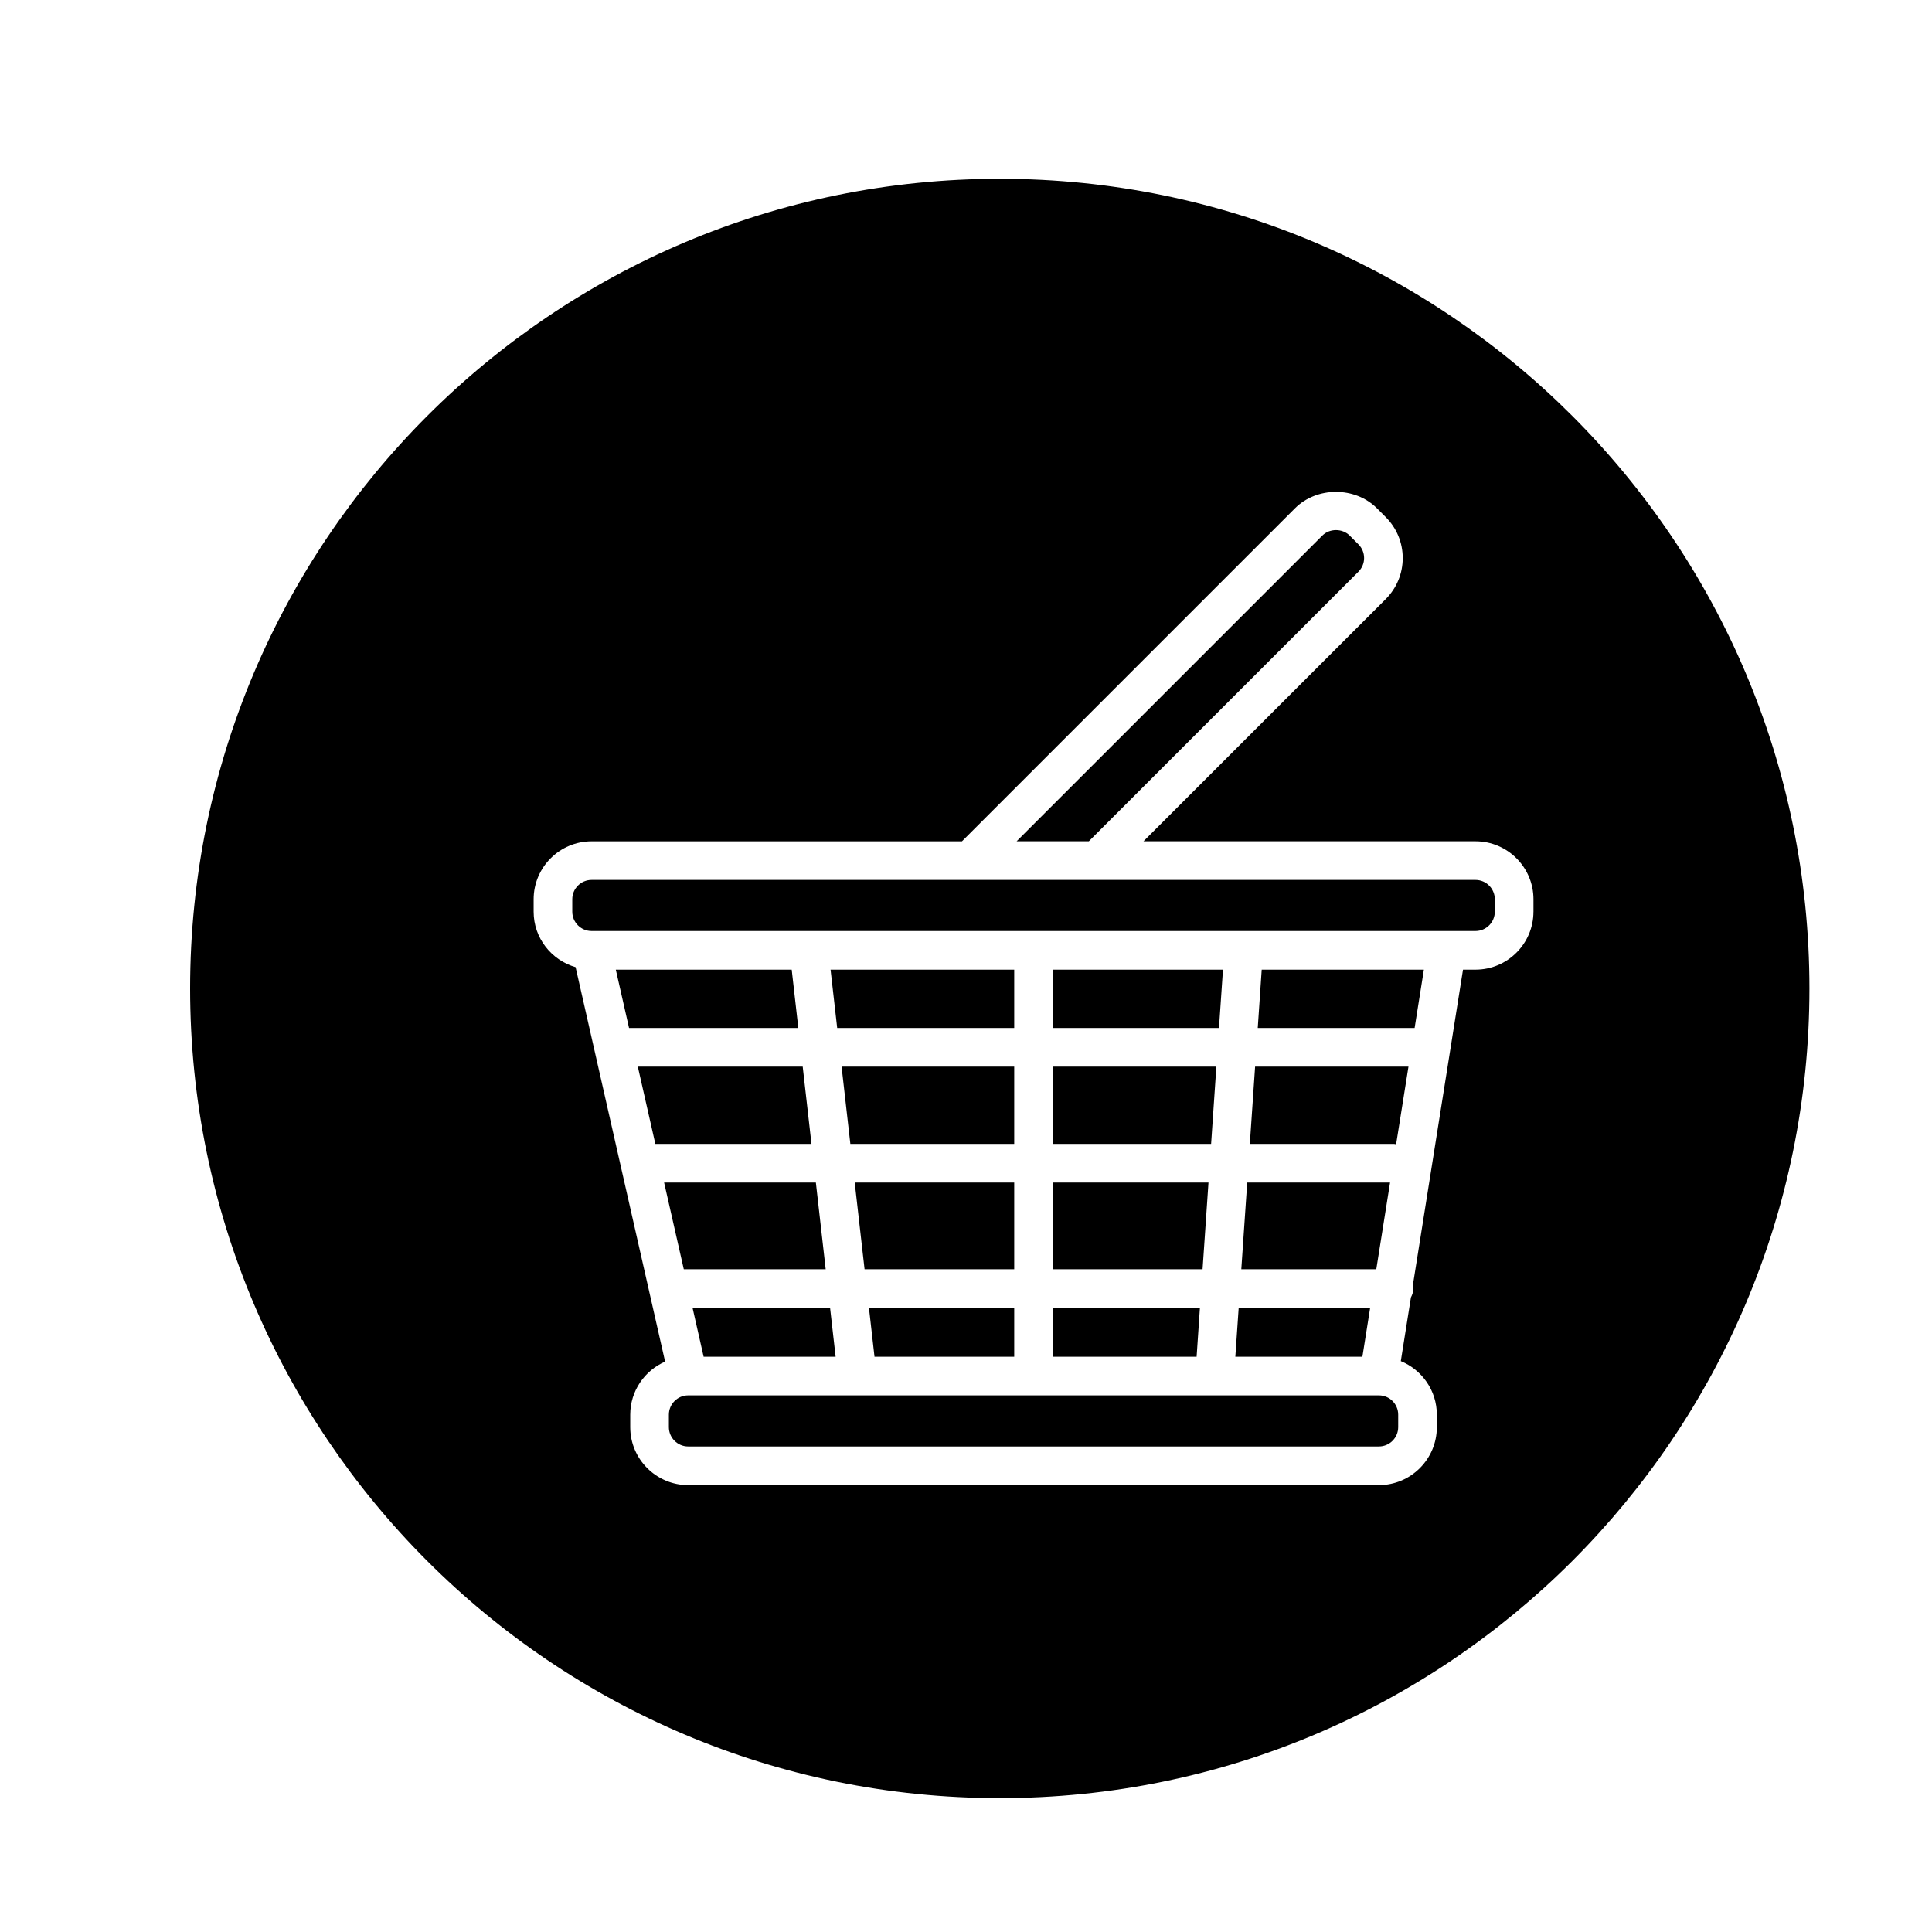 <?xml version="1.0" encoding="utf-8"?>
<!-- Generator: Adobe Illustrator 16.0.0, SVG Export Plug-In . SVG Version: 6.00 Build 0)  -->
<!DOCTYPE svg PUBLIC "-//W3C//DTD SVG 1.1//EN" "http://www.w3.org/Graphics/SVG/1.1/DTD/svg11.dtd">
<svg version="1.1" id="Layer_1" xmlns="http://www.w3.org/2000/svg" xmlns:xlink="http://www.w3.org/1999/xlink" x="0px" y="0px"
	 width="100px" height="100px" viewBox="0 0 100 100" enable-background="new 0 0 100 100" xml:space="preserve">
<g>
	<polygon points="40.979,50.189 31.874,50.189 32.559,53.207 41.321,53.207 	"/>
	<path d="M71.371,72.224h-35.75c-0.552,0-1,0.449-1,1v0.644c0,0.551,0.448,1,1,1h35.75c0.552,0,1-0.449,1-1v-0.644
		C72.371,72.672,71.923,72.224,71.371,72.224z"/>
	<polygon points="52.496,50.189 42.99,50.189 43.333,53.207 52.496,53.207 	"/>
	<polygon points="35.847,67.695 36.42,70.224 43.252,70.224 42.965,67.695 	"/>
	<polygon points="54.496,59.207 62.687,59.207 62.959,55.207 54.496,55.207 	"/>
	<polygon points="52.496,55.207 43.56,55.207 44.014,59.207 52.496,59.207 	"/>
	<polygon points="41.548,55.207 33.013,55.207 33.92,59.207 42.002,59.207 	"/>
	<polygon points="52.496,61.207 44.24,61.207 44.75,65.695 52.496,65.695 	"/>
	<polygon points="63.301,50.189 54.496,50.189 54.496,53.207 63.095,53.207 	"/>
	<polygon points="52.496,70.224 52.496,67.695 44.977,67.695 45.264,70.224 	"/>
	<polygon points="63.941,70.224 70.518,70.224 70.919,67.695 64.114,67.695 	"/>
	<polygon points="65.101,53.207 73.221,53.207 73.7,50.189 65.306,50.189 	"/>
	<path d="M64.691,59.207h7.462c0.039,0,0.073,0.018,0.11,0.022l0.64-4.022h-7.939L64.691,59.207z"/>
	<path d="M76.371,45.545h-19.6h-6.566H30.621c-0.552,0-1,0.449-1,1v0.644c0,0.551,0.448,1,1,1h45.75c0.552,0,1-0.449,1-1v-0.644
		C77.371,45.994,76.923,45.545,76.371,45.545z"/>
	<path d="M51.748,9.254C28.603,9.254,9.84,28.017,9.84,51.163c0,23.145,18.763,41.908,41.908,41.908s41.908-18.763,41.908-41.908
		C93.656,28.017,74.894,9.254,51.748,9.254z M79.371,47.189c0,1.654-1.346,3-3,3h-0.646l-2.6,16.366
		c0.007,0.048,0.028,0.091,0.028,0.141c0,0.167-0.051,0.317-0.123,0.456l-0.524,3.299c1.093,0.449,1.865,1.521,1.865,2.774v0.644
		c0,1.654-1.346,3-3,3h-35.75c-1.654,0-3-1.346-3-3v-0.644c0-1.229,0.744-2.285,1.805-2.748l-4.633-20.417
		c-1.25-0.362-2.172-1.504-2.172-2.869v-0.644c0-1.654,1.346-3,3-3h19.17l17.238-17.238c1.133-1.133,3.109-1.132,4.242,0
		l0.455,0.456c0.566,0.566,0.879,1.32,0.879,2.121s-0.313,1.555-0.879,2.122L59.186,43.545h17.186c1.654,0,3,1.346,3,3V47.189z"/>
	<polygon points="54.496,65.695 62.245,65.695 62.551,61.207 54.496,61.207 	"/>
	<polygon points="71.95,61.207 64.556,61.207 64.25,65.695 71.237,65.695 	"/>
	<polygon points="54.496,70.224 61.937,70.224 62.108,67.695 54.496,67.695 	"/>
	<path d="M70.313,29.591c0.188-0.189,0.293-0.44,0.293-0.708s-0.104-0.518-0.293-0.707l-0.455-0.456
		c-0.377-0.377-1.037-0.377-1.414,0L52.619,43.545h3.738L70.313,29.591z"/>
	<polygon points="42.738,65.695 42.229,61.207 34.374,61.207 35.393,65.695 	"/>
</g>
</svg>
